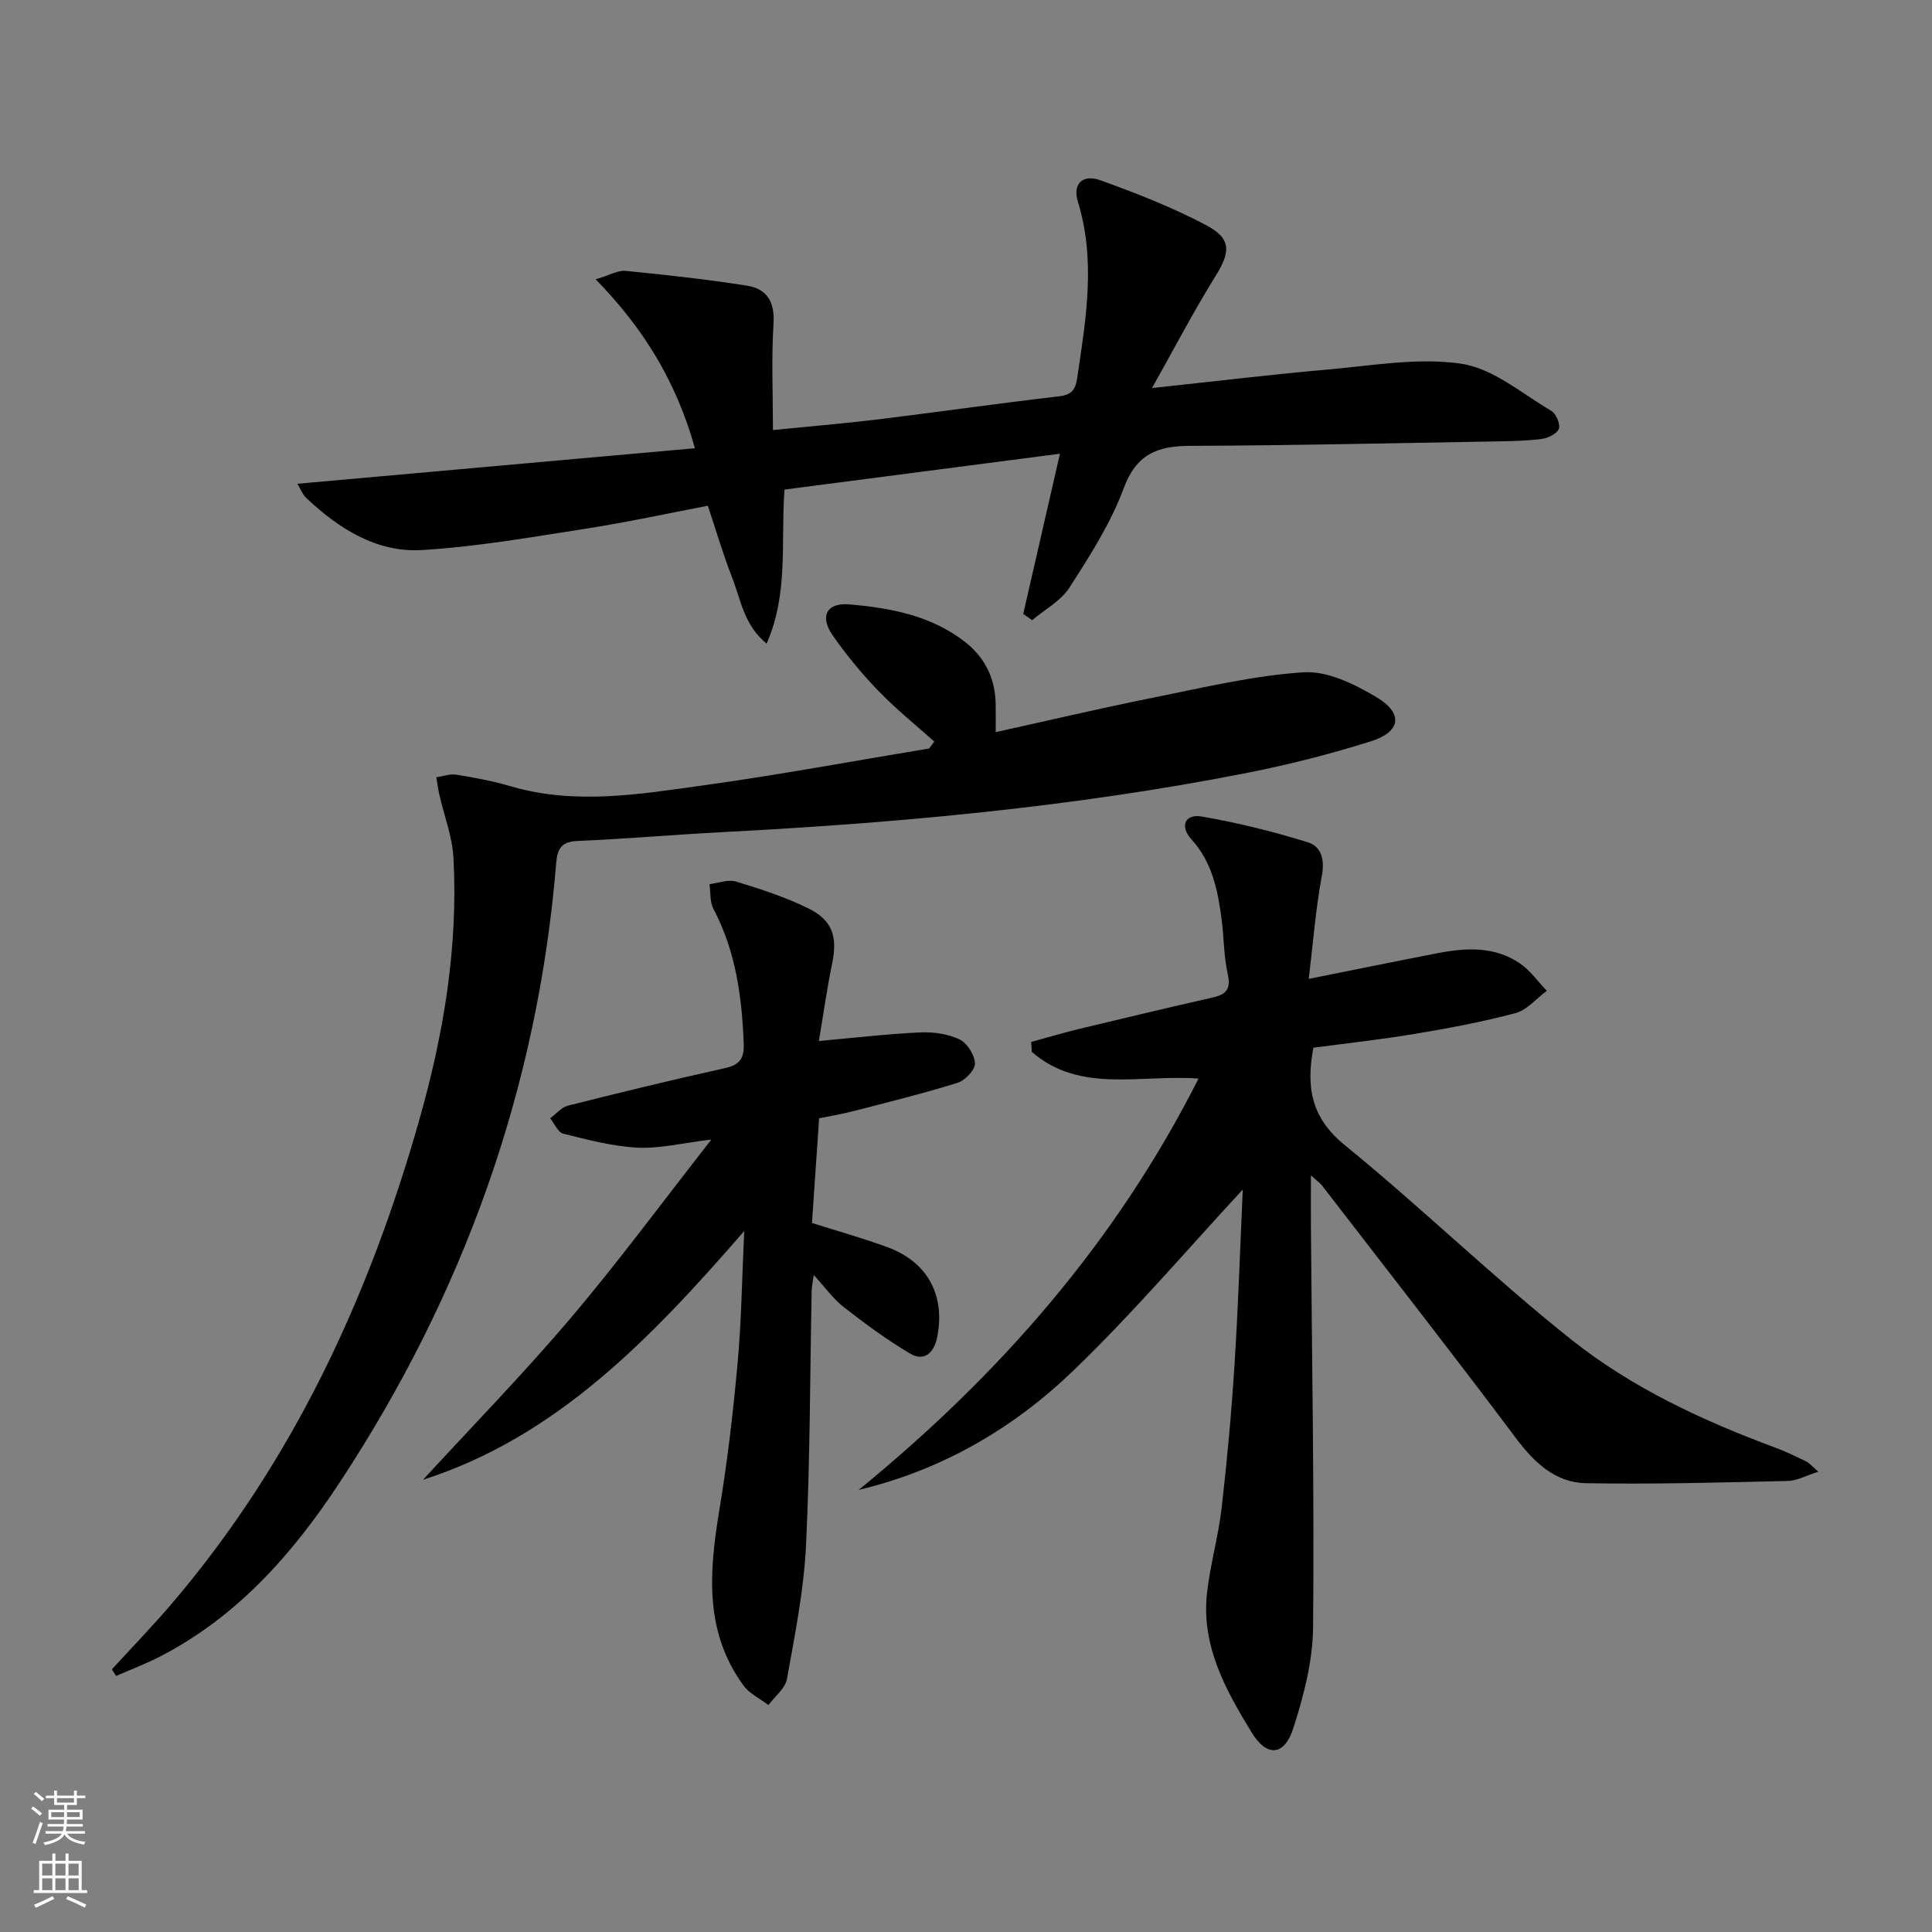 <svg enable-background="new 0 0 400 400" viewBox="0 0 400 400" xmlns="http://www.w3.org/2000/svg"><rect x="0" y="0" width="400" height="400" fill="#808080" stroke="none"/><g fill="#010000"><path d="m270.96 202.67c9.62-1.93 18.18-3.68 26.76-5.34 5.84-1.13 11.7-1.41 16.88 2.07 2.18 1.47 3.79 3.79 5.65 5.73-2.14 1.59-4.06 3.97-6.45 4.61-6.87 1.84-13.9 3.15-20.92 4.32-7 1.17-14.08 1.94-20.96 2.86-1.55 8.24-.42 14.53 6.48 20.15 15.98 13.01 30.8 27.46 46.92 40.28 12.52 9.96 27.13 16.76 42.19 22.35 2.18.81 4.28 1.82 6.37 2.84.7.34 1.25 1.01 2.6 2.16-2.55.8-4.44 1.88-6.35 1.92-13.92.31-27.85.71-41.77.46-6.34-.12-10.69-4.24-14.52-9.35-13.17-17.58-26.72-34.88-40.13-52.28-.39-.51-.95-.88-2.3-2.1 0 4.14-.02 7.39 0 10.64.21 27.63.71 55.27.45 82.9-.06 6.98-1.92 14.14-4.07 20.85-1.88 5.88-5.51 6.09-8.65.95-5.4-8.84-10.46-17.96-9.24-28.87.66-5.92 2.35-11.72 3.03-17.64 1.14-9.89 2.04-19.83 2.67-29.77.78-12.21 1.17-24.45 1.7-36.12-11.56 12.46-22.72 25.59-35.07 37.48-12.4 11.94-27.16 20.57-44.45 24.7 29-23.69 53.21-51.19 70.36-85.16-11.94-.91-24.5 3.16-34.51-5.52-.05-.69-.09-1.38-.14-2.07 3.35-.91 6.69-1.91 10.06-2.72 9.19-2.22 18.39-4.4 27.61-6.5 2.82-.64 3.71-1.84 3.02-4.89-.83-3.7-.77-7.59-1.27-11.37-.79-5.96-1.94-11.75-6.25-16.48-2.43-2.67-1.35-5.3 2.11-4.71 7.42 1.26 14.78 3.11 21.98 5.33 2.82.87 3.57 3.59 2.91 7.02-1.26 6.73-1.77 13.64-2.7 21.27z"/><path d="m23.16 345.62c4.13-4.51 8.39-8.91 12.36-13.55 25.08-29.39 40.91-63.54 51.35-100.42 5.01-17.69 8.01-35.68 7.01-54.11-.24-4.35-1.92-8.63-2.9-12.94-.28-1.21-.43-2.45-.64-3.68 1.39-.2 2.85-.74 4.17-.53 3.76.62 7.55 1.31 11.2 2.39 13.39 3.94 26.77 1.64 40.06-.2 15.59-2.16 31.07-5.05 46.61-7.62.35-.48.7-.95 1.05-1.43-3.88-3.48-7.97-6.75-11.58-10.5-3.45-3.58-6.66-7.46-9.49-11.54-2.69-3.88-1.19-6.75 3.42-6.36 8.46.72 16.82 2.25 23.85 7.64 4.21 3.23 6.38 7.54 6.51 12.85.04 1.8.01 3.6.01 5.96 11.12-2.45 21.73-4.96 32.42-7.1 10.39-2.08 20.8-4.6 31.3-5.29 4.94-.33 10.57 2.44 15.09 5.14 5.66 3.37 5.1 7.19-1.17 9.16-8.36 2.63-16.91 4.81-25.51 6.51-35.93 7.08-72.31 10.39-108.83 12.29-9.96.52-19.9 1.4-29.86 1.82-3.3.14-4.18 1.52-4.43 4.52-3.83 46.7-19.21 89.41-44.92 128.43-9.7 14.73-21.23 27.78-37.29 36-2.89 1.48-5.95 2.63-8.92 3.93-.3-.46-.58-.92-.87-1.37z"/><path d="m162.42 101.36c-.79 11.04.87 21.49-3.7 31.9-4.73-3.86-5.36-9.17-7.17-13.76-1.81-4.62-3.2-9.4-5-14.79-8.39 1.6-16.76 3.43-25.21 4.74-11.28 1.75-22.59 3.75-33.96 4.43-9.39.56-17.18-4.4-23.91-10.72-.87-.82-1.33-2.07-1.9-3 27.54-2.46 54.69-4.89 82.31-7.36-3.94-13.96-10.64-24.8-20.55-34.97 2.94-.87 4.62-1.9 6.19-1.75 8.4.83 16.79 1.75 25.12 3.06 4.15.65 5.81 3.37 5.51 7.92-.46 7.08-.12 14.21-.12 21.98 8.26-.83 15.16-1.4 22.02-2.24 12.36-1.52 24.68-3.29 37.04-4.72 2.7-.31 3.55-1.23 3.94-3.87 1.8-12.16 3.89-24.25.13-36.47-1.12-3.64.96-5.75 4.66-4.42 7.45 2.68 14.89 5.6 21.88 9.29 5.33 2.81 5.08 5.54 1.92 10.62-4.43 7.11-8.3 14.56-13.11 23.11 13.39-1.43 24.91-2.83 36.47-3.84 9.2-.8 18.65-2.53 27.59-1.19 6.55.98 12.52 6.17 18.59 9.74.99.58 1.94 2.76 1.59 3.71-.38 1.03-2.24 1.95-3.56 2.12-3.29.42-6.64.46-9.96.52-20.97.35-41.94.83-62.91.91-6.76.03-11.06 1.75-13.68 8.8-2.68 7.25-7 13.97-11.21 20.53-1.78 2.77-5.11 4.54-7.73 6.76-.62-.43-1.24-.86-1.85-1.29 2.45-10.68 4.9-21.37 7.6-33.17-19.38 2.52-38.04 4.95-57.03 7.42z"/><path d="m154.08 254.88c-19.53 22.49-38.99 42.67-66.5 51.49 10.14-11.03 20.73-21.88 30.52-33.41 9.85-11.61 18.9-23.9 29.18-37.03-6.21.75-10.79 1.91-15.29 1.68-5.17-.27-10.31-1.64-15.37-2.89-1.1-.27-1.82-2.08-2.72-3.19 1.23-.9 2.34-2.28 3.7-2.62 10.78-2.72 21.59-5.35 32.45-7.75 3.04-.67 4.04-1.95 3.93-5.04-.36-9.71-1.64-19.15-6.26-27.92-.77-1.46-.58-3.42-.83-5.15 1.85-.22 3.88-1.03 5.52-.53 5.06 1.54 10.16 3.2 14.89 5.52 5.14 2.52 6.13 5.92 4.97 11.53-1.06 5.14-1.78 10.34-2.73 15.96 7.54-.68 14.24-1.47 20.96-1.78 2.72-.13 5.73.3 8.15 1.44 1.58.75 3.14 3.22 3.2 4.98.05 1.34-2.04 3.53-3.59 4.01-7.11 2.22-14.36 4-21.58 5.87-2.23.58-4.52.95-7.09 1.49-.49 7.21-.98 14.3-1.48 21.66 5.32 1.69 10.56 3.15 15.64 5.02 8.31 3.07 12.02 9.96 10.28 18.65-.63 3.14-2.61 5.15-5.64 3.35-4.8-2.84-9.33-6.19-13.74-9.63-2.18-1.7-3.83-4.07-6.17-6.62-.2 1.42-.41 2.31-.43 3.21-.36 17.63-.32 35.28-1.18 52.89-.45 9.23-2.3 18.41-3.94 27.54-.35 1.96-2.5 3.61-3.83 5.4-1.74-1.32-3.91-2.33-5.15-4.02-8.18-11.16-7.12-23.61-5.02-36.33 1.65-9.98 2.84-20.05 3.75-30.12.82-8.75.93-17.54 1.4-27.66z"/></g><path d="m6.44 374.46.42-.45c.65.47 1.27.95 1.85 1.44l-.45.49c-.65-.56-1.25-1.06-1.82-1.48m.93 7.33-.63-.26c.55-1.36 1.05-2.8 1.52-4.33.19.1.38.19.59.27-.46 1.29-.95 2.73-1.48 4.32m-.38-10.38.44-.42c.43.34 1.01.82 1.74 1.44l-.49.49c-.53-.51-1.09-1.01-1.69-1.51m2.5.35h1.72v-1.04h.59v1.04h3.52v-1.04h.59v1.04h1.75v.53h-1.75v1.42h-2.03v.97h3.22v2.03h-3.24c0 .35-.01.66-.03.93h3.32v.53h-3.37c-.03.27-.08.58-.15.94h3.96v.53h-3.71c.67.92 1.93 1.48 3.79 1.68-.13.24-.23.44-.29.59-2.13-.38-3.48-1.08-4.04-2.12-.43.97-1.77 1.72-4.03 2.23-.09-.19-.2-.37-.33-.55 2.1-.42 3.37-1.03 3.81-1.83h-3.36v-.53h3.58c.08-.29.13-.61.16-.94h-3.33v-.53h3.39c.02-.27.04-.58.04-.93h-3.23v-2.03h3.25v-.97h-2.07v-1.42h-1.73zm1.12 3.44v1h2.65c.01-.3.02-.44.01-.4v-.25-.35zm1.19-2h3.52v-.91h-3.52zm4.71 2h-2.63v.59c0 .15-.01.28-.01.4h2.64z" fill="#fbfcfa"/><path d="m13.56 383.74h.63v1.52h2.72v6.07h1.13v.6h-11.06v-.6h1.13v-6.07h2.73v-1.52h.63v1.52h2.1v-1.52zm-2.69 8.83.38.56c-1.24.63-2.53 1.25-3.85 1.85-.1-.21-.21-.42-.34-.63 1.36-.55 2.63-1.15 3.81-1.78m-2.13-4.27h2.1v-2.45h-2.1zm0 3.04h2.1v-2.46h-2.1zm2.72-3.04h2.1v-2.45h-2.1zm0 3.04h2.1v-2.46h-2.1zm6.07 3.6c-1.41-.71-2.7-1.3-3.86-1.78l.35-.56c1.45.62 2.75 1.19 3.84 1.72zm-1.25-9.09h-2.1v2.45h2.1zm-2.09 5.49h2.1v-2.46h-2.1z" fill="#fbfcfa"/></svg>